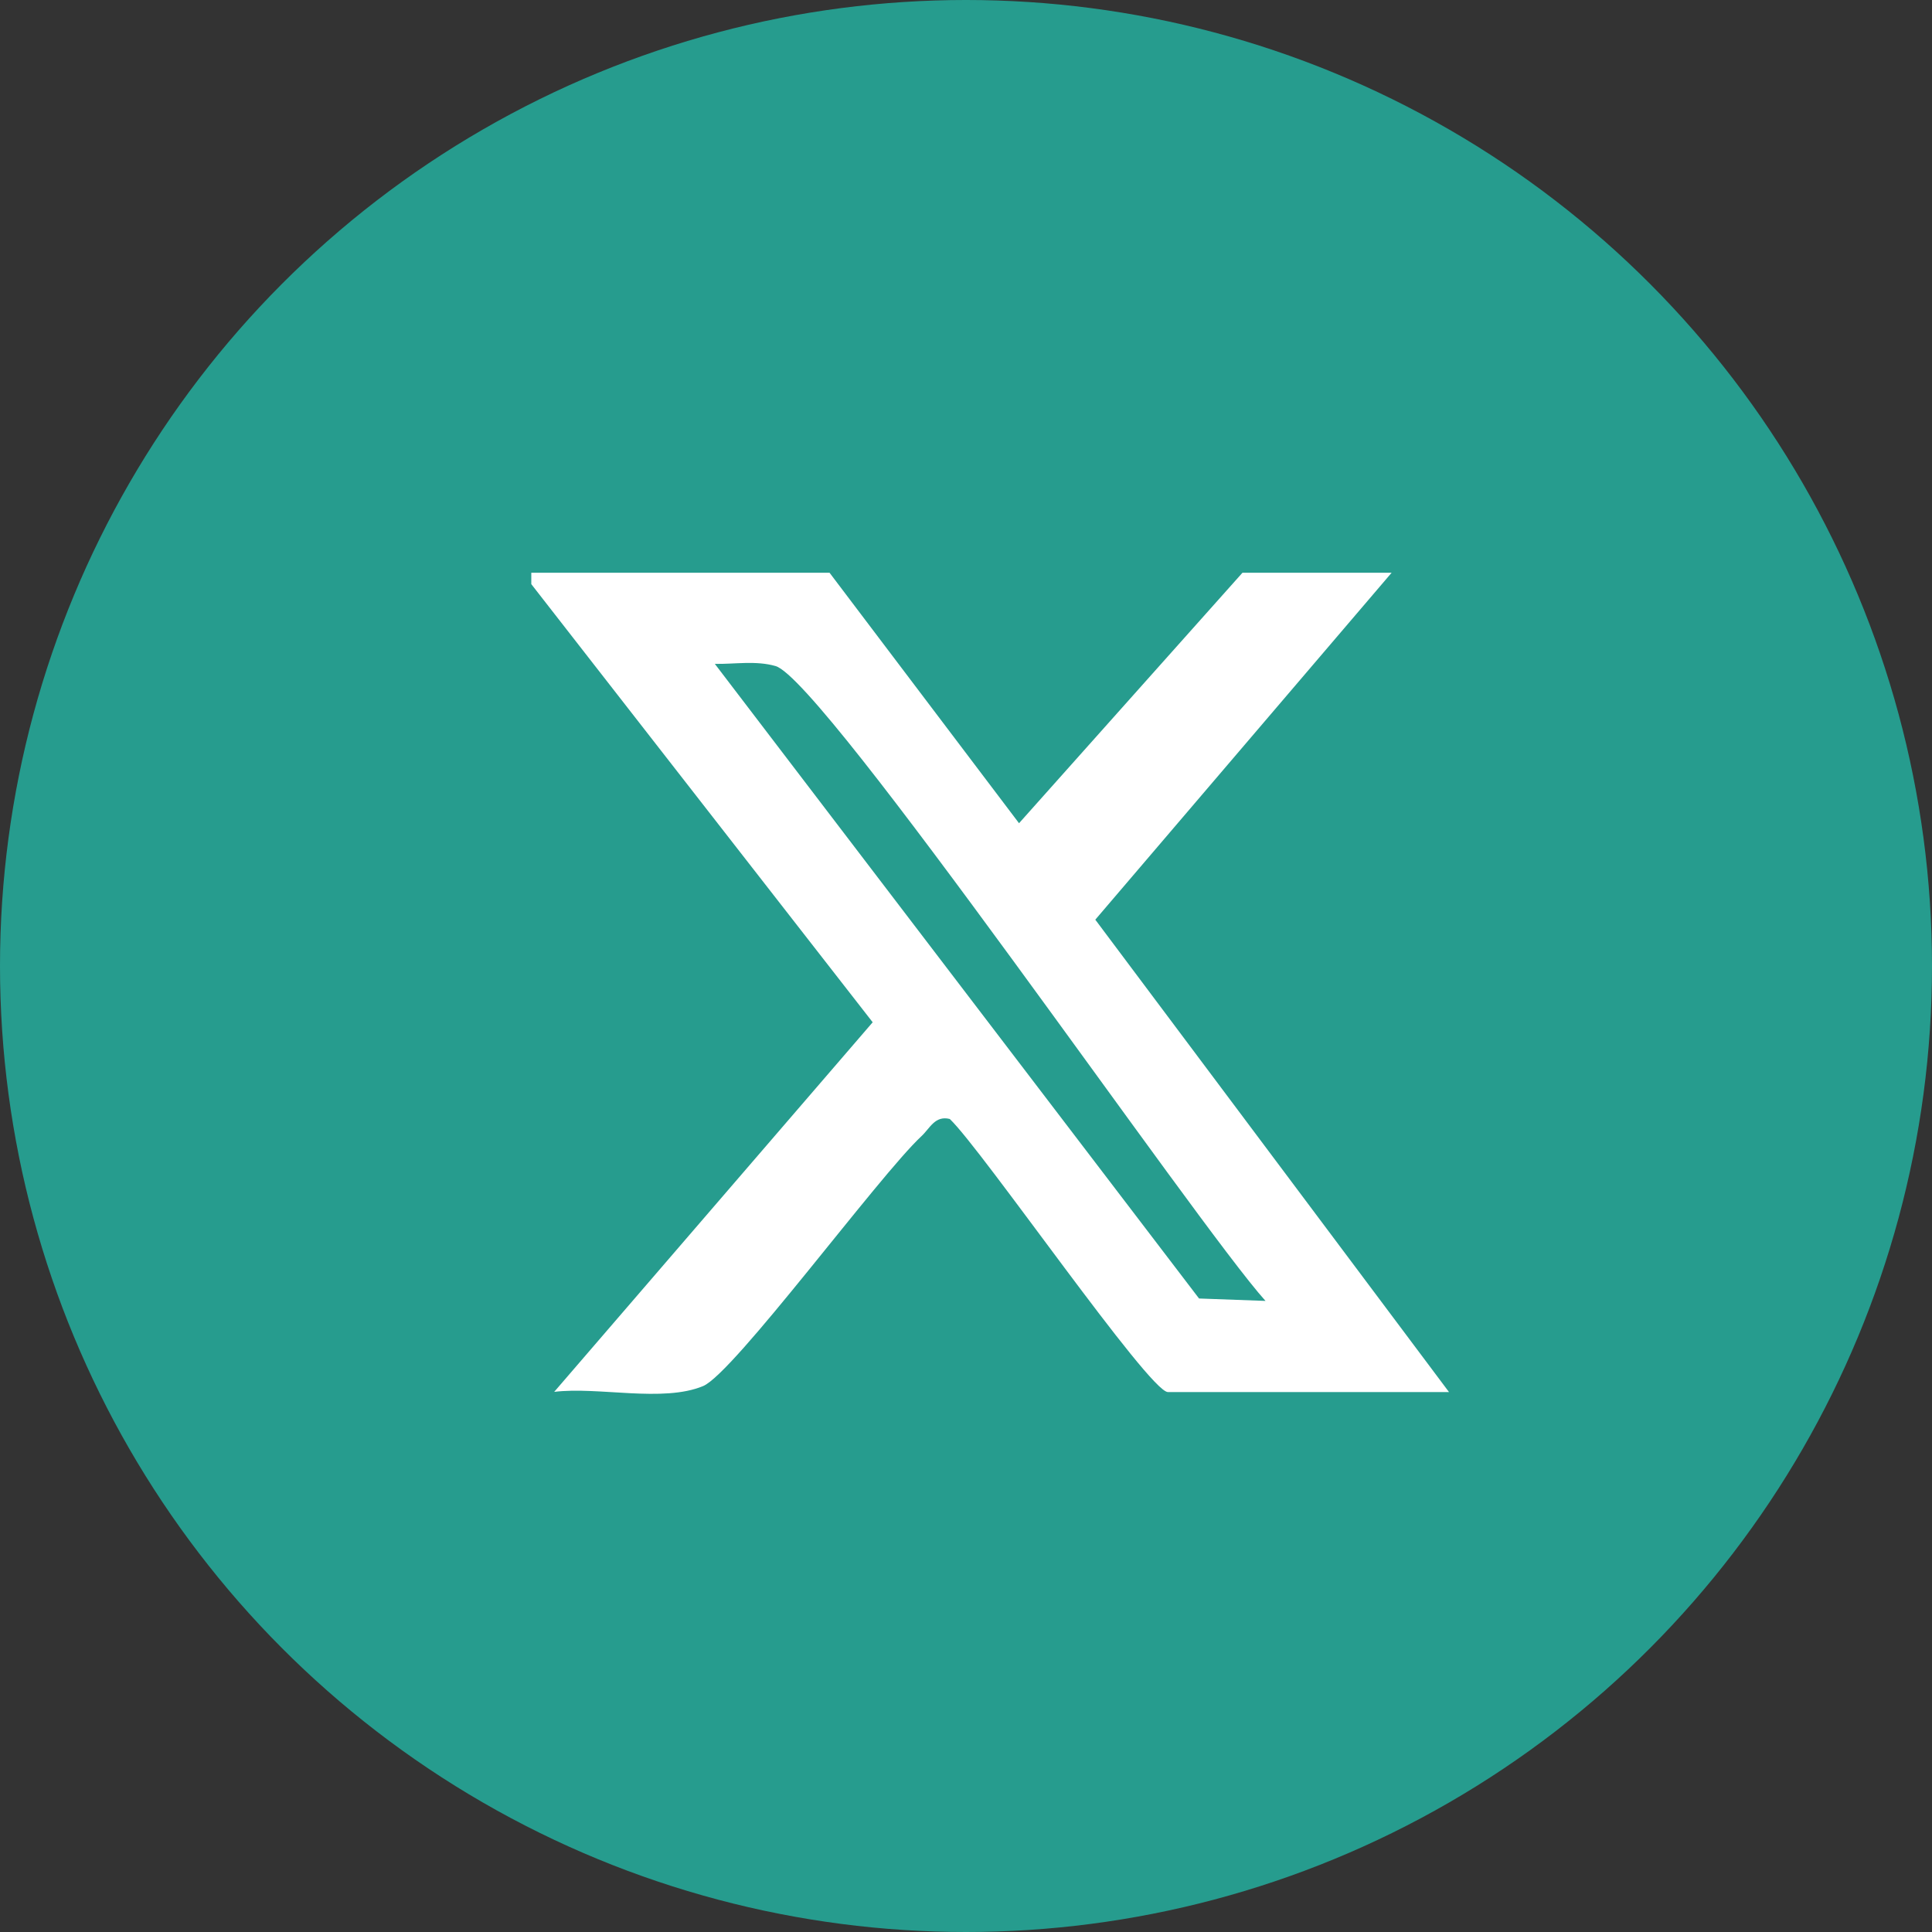 <svg width="40" height="40" viewBox="0 0 40 40" fill="none" xmlns="http://www.w3.org/2000/svg"><rect x="0" y="0" width="40" height="40" fill="#333333" stroke="none"/><circle cx="20" cy="20" r="20" fill="#269C8E"/><path d="M17.175 11.858L21.098 17.044L25.724 11.858H28.812L22.677 19.041L30 28.821H24.18C23.793 28.821 20.326 23.793 19.664 23.167C19.357 23.09 19.251 23.363 19.078 23.523C18.193 24.347 15.191 28.434 14.557 28.697C13.722 29.044 12.387 28.704 11.474 28.817L18.068 21.165L11 12.094V11.858H17.175ZM26.201 26.934C24.784 25.365 17.048 14.072 16.057 13.79C15.651 13.673 15.213 13.752 14.8 13.745L24.825 26.884L26.201 26.934Z" fill="white"/></svg>